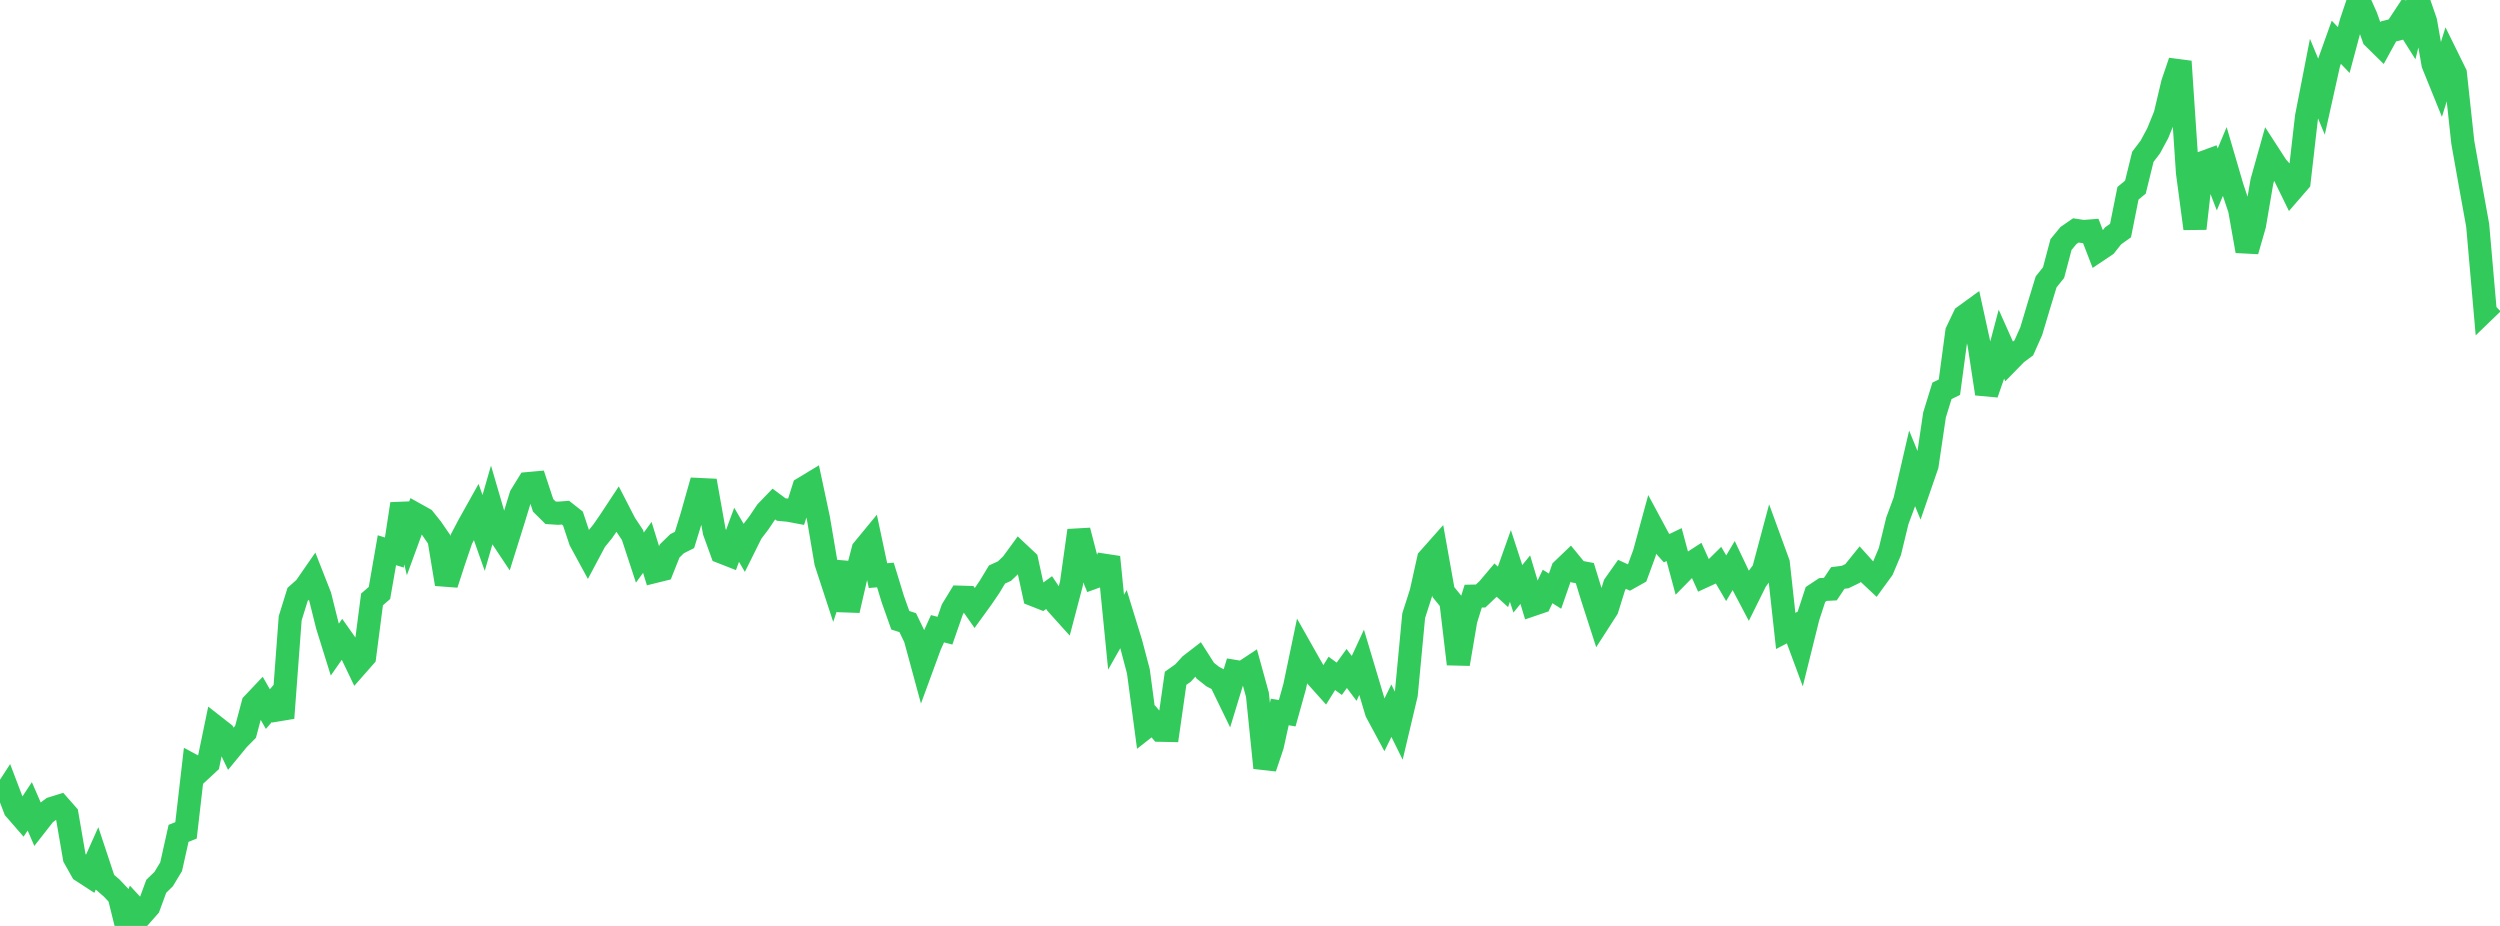 <?xml version="1.0" standalone="no"?>
<!DOCTYPE svg PUBLIC "-//W3C//DTD SVG 1.1//EN" "http://www.w3.org/Graphics/SVG/1.1/DTD/svg11.dtd">

<svg width="135" height="50" viewBox="0 0 135 50" preserveAspectRatio="none" 
  xmlns="http://www.w3.org/2000/svg"
  xmlns:xlink="http://www.w3.org/1999/xlink">


<polyline points="0.0, 43.253 0.402, 42.633 0.804, 43.689 1.205, 44.15 1.607, 43.542 2.009, 44.468 2.411, 43.954 2.812, 43.653 3.214, 43.529 3.616, 43.985 4.018, 46.316 4.42, 47.031 4.821, 47.291 5.223, 46.392 5.625, 47.604 6.027, 47.951 6.429, 48.375 6.83, 50.0 7.232, 48.977 7.634, 49.409 8.036, 48.955 8.438, 47.859 8.839, 47.469 9.241, 46.803 9.643, 45 10.045, 44.84 10.446, 41.367 10.848, 41.583 11.25, 41.21 11.652, 39.268 12.054, 39.582 12.455, 40.419 12.857, 39.929 13.259, 39.522 13.661, 38.009 14.062, 37.586 14.464, 38.289 14.866, 37.83 15.268, 38.772 15.67, 33.389 16.071, 32.095 16.473, 31.738 16.875, 31.158 17.277, 32.182 17.679, 33.792 18.08, 35.078 18.482, 34.504 18.884, 35.074 19.286, 35.913 19.688, 35.456 20.089, 32.369 20.491, 32.02 20.893, 29.712 21.295, 29.837 21.696, 27.21 22.098, 28.899 22.5, 27.801 22.902, 28.025 23.304, 28.529 23.705, 29.112 24.107, 31.542 24.509, 30.305 24.911, 29.122 25.312, 28.36 25.714, 27.641 26.116, 28.78 26.518, 27.384 26.92, 28.76 27.321, 29.364 27.723, 28.082 28.125, 26.767 28.527, 26.114 28.929, 26.078 29.33, 27.292 29.732, 27.689 30.134, 27.715 30.536, 27.684 30.938, 28 31.339, 29.203 31.741, 29.943 32.143, 29.188 32.545, 28.694 32.946, 28.112 33.348, 27.502 33.75, 28.282 34.152, 28.886 34.554, 30.109 34.955, 29.559 35.357, 30.859 35.759, 30.76 36.161, 29.751 36.562, 29.359 36.964, 29.158 37.366, 27.853 37.768, 26.434 38.17, 26.453 38.571, 28.704 38.973, 29.814 39.375, 29.971 39.777, 28.878 40.179, 29.567 40.58, 28.76 40.982, 28.232 41.384, 27.635 41.786, 27.217 42.188, 27.516 42.589, 27.553 42.991, 27.629 43.393, 26.359 43.795, 26.116 44.196, 27.998 44.598, 30.368 45.0, 31.596 45.402, 30.396 45.804, 32.96 46.205, 31.221 46.607, 29.681 47.009, 29.193 47.411, 31.084 47.812, 31.05 48.214, 32.362 48.616, 33.494 49.018, 33.623 49.42, 34.458 49.821, 35.935 50.223, 34.839 50.625, 33.952 51.027, 34.056 51.429, 32.904 51.83, 32.248 52.232, 32.26 52.634, 32.834 53.036, 32.279 53.438, 31.688 53.839, 31.023 54.241, 30.84 54.643, 30.455 55.045, 29.905 55.446, 30.282 55.848, 32.132 56.25, 32.29 56.652, 32 57.054, 32.6 57.455, 33.045 57.857, 31.516 58.259, 28.65 58.661, 30.204 59.062, 31.179 59.464, 31.033 59.866, 30.083 60.268, 34.138 60.67, 33.429 61.071, 34.731 61.473, 36.256 61.875, 39.269 62.277, 38.954 62.679, 39.434 63.08, 39.442 63.482, 36.628 63.884, 36.344 64.286, 35.902 64.688, 35.592 65.089, 36.221 65.491, 36.537 65.893, 36.747 66.295, 37.574 66.696, 36.261 67.098, 36.327 67.5, 36.061 67.902, 37.52 68.304, 41.46 68.705, 40.27 69.107, 38.447 69.509, 38.516 69.911, 37.076 70.312, 35.158 70.714, 35.87 71.116, 36.561 71.518, 37.009 71.92, 36.363 72.321, 36.654 72.723, 36.098 73.125, 36.634 73.527, 35.764 73.929, 37.109 74.33, 38.452 74.732, 39.198 75.134, 38.377 75.536, 39.191 75.938, 37.493 76.339, 33.248 76.741, 31.993 77.143, 30.185 77.545, 29.732 77.946, 31.976 78.348, 32.469 78.75, 35.856 79.152, 33.487 79.554, 32.192 79.955, 32.184 80.357, 31.802 80.759, 31.326 81.161, 31.69 81.562, 30.563 81.964, 31.796 82.366, 31.302 82.768, 32.646 83.17, 32.509 83.571, 31.669 83.973, 31.923 84.375, 30.768 84.777, 30.382 85.179, 30.873 85.58, 30.948 85.982, 32.254 86.384, 33.5 86.786, 32.875 87.188, 31.583 87.589, 31.015 87.991, 31.198 88.393, 30.972 88.795, 29.877 89.196, 28.407 89.598, 29.154 90.0, 29.601 90.402, 29.408 90.804, 30.898 91.205, 30.49 91.607, 30.23 92.009, 31.119 92.411, 30.934 92.812, 30.539 93.214, 31.225 93.616, 30.545 94.018, 31.391 94.42, 32.154 94.821, 31.346 95.223, 30.81 95.625, 29.307 96.027, 30.407 96.429, 34.07 96.83, 33.861 97.232, 34.946 97.634, 33.328 98.036, 32.1 98.438, 31.834 98.839, 31.813 99.241, 31.211 99.643, 31.158 100.045, 30.963 100.446, 30.467 100.848, 30.913 101.25, 31.29 101.652, 30.738 102.054, 29.782 102.455, 28.128 102.857, 27.043 103.259, 25.305 103.661, 26.287 104.062, 25.125 104.464, 22.409 104.866, 21.105 105.268, 20.91 105.67, 17.916 106.071, 17.075 106.473, 16.783 106.875, 18.622 107.277, 21.261 107.679, 20.104 108.08, 18.593 108.482, 19.494 108.884, 19.083 109.286, 18.785 109.688, 17.881 110.089, 16.538 110.491, 15.223 110.893, 14.72 111.295, 13.205 111.696, 12.719 112.098, 12.442 112.5, 12.504 112.902, 12.473 113.304, 13.513 113.705, 13.244 114.107, 12.736 114.509, 12.45 114.911, 10.437 115.312, 10.106 115.714, 8.469 116.116, 7.94 116.518, 7.193 116.92, 6.203 117.321, 4.502 117.723, 3.32 118.125, 9.322 118.527, 12.343 118.929, 8.793 119.33, 8.645 119.732, 9.687 120.134, 8.729 120.536, 10.103 120.938, 11.302 121.339, 13.555 121.741, 12.159 122.143, 9.802 122.545, 8.371 122.946, 8.99 123.348, 9.447 123.75, 10.271 124.152, 9.807 124.554, 6.302 124.955, 4.245 125.357, 5.21 125.759, 3.405 126.161, 2.281 126.562, 2.702 126.964, 1.198 127.366, 0.003 127.768, 0.902 128.17, 2.037 128.571, 2.431 128.973, 1.698 129.375, 1.596 129.777, 0.987 130.179, 1.625 130.58, 0.0 130.982, 1.168 131.384, 3.462 131.786, 4.453 132.188, 3.158 132.589, 3.972 132.991, 7.684 133.393, 9.945 133.795, 12.168 134.196, 16.751 134.598, 16.363" fill="none" stroke="#32ca5b" stroke-width="1.25"/>

</svg>